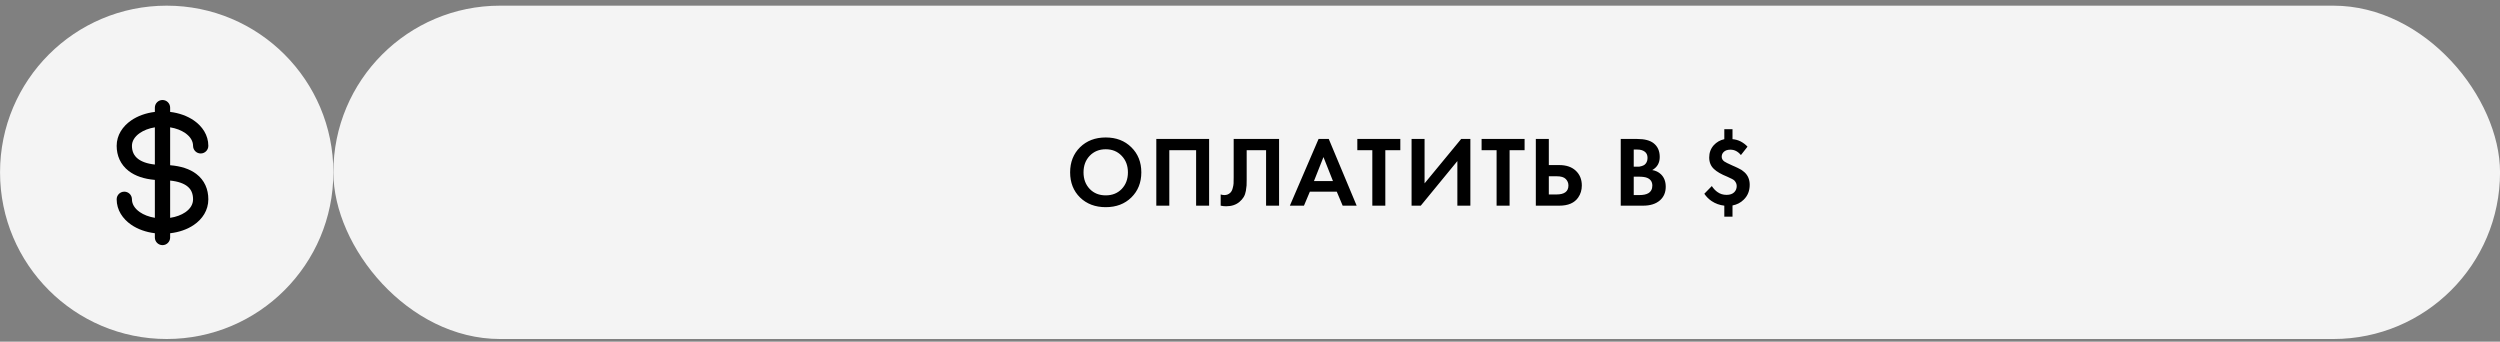 <?xml version="1.0" encoding="UTF-8"?> <svg xmlns="http://www.w3.org/2000/svg" width="300" height="41" viewBox="0 0 300 41" fill="none"><rect x="0" y="0" width="300" height="41" fill="#808080" stroke="none"/><circle cx="20.004" cy="20.68" r="20" fill="#F4F4F4"></circle><rect x="40.004" y="0.68" width="260" height="40" rx="20" fill="#F4F4F4"></rect><path d="M129.603 17.672C130.403 16.888 131.431 16.496 132.687 16.496C133.943 16.496 134.967 16.888 135.759 17.672C136.559 18.456 136.959 19.46 136.959 20.684C136.959 21.908 136.559 22.912 135.759 23.696C134.967 24.472 133.943 24.86 132.687 24.86C131.431 24.86 130.403 24.472 129.603 23.696C128.811 22.912 128.415 21.908 128.415 20.684C128.415 19.46 128.811 18.456 129.603 17.672ZM130.767 22.676C131.263 23.188 131.903 23.444 132.687 23.444C133.471 23.444 134.111 23.188 134.607 22.676C135.103 22.156 135.351 21.492 135.351 20.684C135.351 19.876 135.099 19.212 134.595 18.692C134.099 18.172 133.463 17.912 132.687 17.912C131.911 17.912 131.271 18.172 130.767 18.692C130.271 19.212 130.023 19.876 130.023 20.684C130.023 21.492 130.271 22.156 130.767 22.676ZM138.757 16.676L145.093 16.676L145.093 24.68L143.533 24.68L143.533 18.02L140.317 18.02L140.317 24.68L138.757 24.68L138.757 16.676ZM148.041 16.676L153.489 16.676L153.489 24.68L151.929 24.68L151.929 18.02L149.601 18.02L149.601 21.572C149.601 21.876 149.597 22.104 149.589 22.256C149.581 22.408 149.553 22.624 149.505 22.904C149.457 23.184 149.369 23.432 149.241 23.648C149.113 23.856 148.945 24.048 148.737 24.224C148.321 24.576 147.789 24.752 147.141 24.752C146.917 24.752 146.697 24.728 146.481 24.68L146.481 23.336C146.641 23.384 146.789 23.408 146.925 23.408C147.213 23.408 147.453 23.312 147.645 23.12C147.773 22.992 147.865 22.816 147.921 22.592C147.985 22.368 148.021 22.176 148.029 22.016C148.037 21.856 148.041 21.604 148.041 21.26L148.041 16.676ZM161.12 24.68L160.412 23L157.184 23L156.476 24.68L154.784 24.68L158.228 16.676L159.452 16.676L162.8 24.68L161.12 24.68ZM157.676 21.728L159.956 21.728L158.816 18.848L157.676 21.728ZM168.039 18.02L166.239 18.02L166.239 24.68L164.679 24.68L164.679 18.02L162.879 18.02L162.879 16.676L168.039 16.676L168.039 18.02ZM169.388 16.676L170.948 16.676L170.948 22.004L175.34 16.676L176.444 16.676L176.444 24.68L174.884 24.68L174.884 19.328L170.492 24.68L169.388 24.68L169.388 16.676ZM182.951 18.02L181.151 18.02L181.151 24.68L179.591 24.68L179.591 18.02L177.791 18.02L177.791 16.676L182.951 16.676L182.951 18.02ZM184.299 24.68L184.299 16.676L185.859 16.676L185.859 19.808L187.107 19.808C187.939 19.808 188.595 20.028 189.075 20.468C189.571 20.924 189.819 21.52 189.819 22.256C189.819 22.8 189.675 23.28 189.387 23.696C188.939 24.352 188.183 24.68 187.119 24.68L184.299 24.68ZM185.859 21.152L185.859 23.336L186.771 23.336C187.731 23.336 188.211 22.976 188.211 22.256C188.211 21.952 188.103 21.692 187.887 21.476C187.679 21.26 187.315 21.152 186.795 21.152L185.859 21.152ZM194.488 16.676L196.468 16.676C197.34 16.676 197.992 16.844 198.424 17.18C198.92 17.564 199.168 18.116 199.168 18.836C199.168 19.548 198.868 20.072 198.268 20.408C198.676 20.472 199.024 20.64 199.312 20.912C199.696 21.28 199.888 21.78 199.888 22.412C199.888 23.084 199.66 23.624 199.204 24.032C198.716 24.464 198.04 24.68 197.176 24.68L194.488 24.68L194.488 16.676ZM196.048 17.948L196.048 20L196.492 20C196.572 20 196.644 20 196.708 20C196.78 19.992 196.88 19.968 197.008 19.928C197.144 19.888 197.256 19.836 197.344 19.772C197.44 19.7 197.524 19.596 197.596 19.46C197.668 19.316 197.704 19.148 197.704 18.956C197.704 18.612 197.592 18.36 197.368 18.2C197.144 18.032 196.856 17.948 196.504 17.948L196.048 17.948ZM196.048 21.2L196.048 23.408L196.72 23.408C197.184 23.408 197.54 23.336 197.788 23.192C198.116 23 198.28 22.692 198.28 22.268C198.28 21.836 198.084 21.532 197.692 21.356C197.468 21.252 197.112 21.2 196.624 21.2L196.048 21.2ZM206.917 15.5L207.901 15.5L207.901 16.7C208.237 16.724 208.565 16.816 208.885 16.976C209.213 17.152 209.485 17.36 209.701 17.6L208.909 18.608C208.557 18.176 208.137 17.96 207.649 17.96C207.289 17.96 207.017 18.056 206.833 18.248C206.681 18.4 206.605 18.588 206.605 18.812C206.605 19.036 206.709 19.224 206.917 19.376C207.037 19.464 207.365 19.628 207.901 19.868C207.941 19.884 208.033 19.924 208.177 19.988C208.329 20.052 208.441 20.104 208.513 20.144C208.585 20.176 208.677 20.224 208.789 20.288C208.909 20.344 209.013 20.408 209.101 20.48C209.189 20.544 209.273 20.612 209.353 20.684C209.761 21.068 209.965 21.564 209.965 22.172C209.965 22.9 209.725 23.496 209.245 23.96C208.885 24.32 208.437 24.552 207.901 24.656L207.901 26L206.917 26L206.917 24.68C206.357 24.616 205.849 24.432 205.393 24.128C205.049 23.896 204.757 23.604 204.517 23.252L205.417 22.328C205.633 22.648 205.861 22.888 206.101 23.048C206.405 23.272 206.769 23.384 207.193 23.384C207.585 23.384 207.889 23.28 208.105 23.072C208.305 22.872 208.405 22.624 208.405 22.328C208.405 22.088 208.313 21.868 208.129 21.668C208.033 21.564 207.745 21.408 207.265 21.2C206.545 20.912 206.013 20.604 205.669 20.276C205.293 19.924 205.105 19.464 205.105 18.896C205.105 18.328 205.285 17.84 205.645 17.432C205.989 17.056 206.413 16.812 206.917 16.7L206.917 15.5Z" fill="black"></path><path fill-rule="evenodd" clip-rule="evenodd" d="M20.417 12.917C20.417 12.41 20.006 12 19.5 12C18.994 12 18.583 12.41 18.583 12.917V13.429C17.511 13.558 16.524 13.911 15.738 14.454C14.729 15.151 14 16.208 14 17.5C14 18.668 14.451 19.752 15.446 20.518C16.232 21.122 17.289 21.477 18.583 21.587V26.137C17.865 26.022 17.245 25.776 16.78 25.454C16.13 25.005 15.833 24.458 15.833 23.917C15.833 23.41 15.423 23 14.917 23C14.41 23 14 23.41 14 23.917C14 25.209 14.729 26.266 15.738 26.963C16.524 27.505 17.511 27.859 18.583 27.987V28.5C18.583 29.006 18.994 29.417 19.5 29.417C20.006 29.417 20.417 29.006 20.417 28.5V27.99C21.482 27.868 22.468 27.531 23.256 26.995C24.278 26.301 25 25.24 25 23.917C25 22.719 24.555 21.627 23.548 20.865C22.761 20.27 21.704 19.932 20.417 19.827V15.28C21.135 15.395 21.755 15.641 22.22 15.963C22.87 16.412 23.167 16.959 23.167 17.5C23.167 18.006 23.577 18.417 24.083 18.417C24.59 18.417 25 18.006 25 17.5C25 16.208 24.271 15.151 23.262 14.454C22.476 13.911 21.489 13.558 20.417 13.429V12.917ZM18.583 15.28C17.865 15.395 17.245 15.641 16.78 15.963C16.13 16.412 15.833 16.959 15.833 17.5C15.833 18.166 16.07 18.685 16.564 19.065C16.973 19.379 17.618 19.643 18.583 19.746V15.28ZM20.417 21.668V26.141C21.142 26.031 21.762 25.793 22.226 25.479C22.863 25.046 23.167 24.503 23.167 23.917C23.167 23.205 22.924 22.692 22.442 22.327C22.035 22.02 21.39 21.766 20.417 21.668Z" fill="black"></path></svg> 